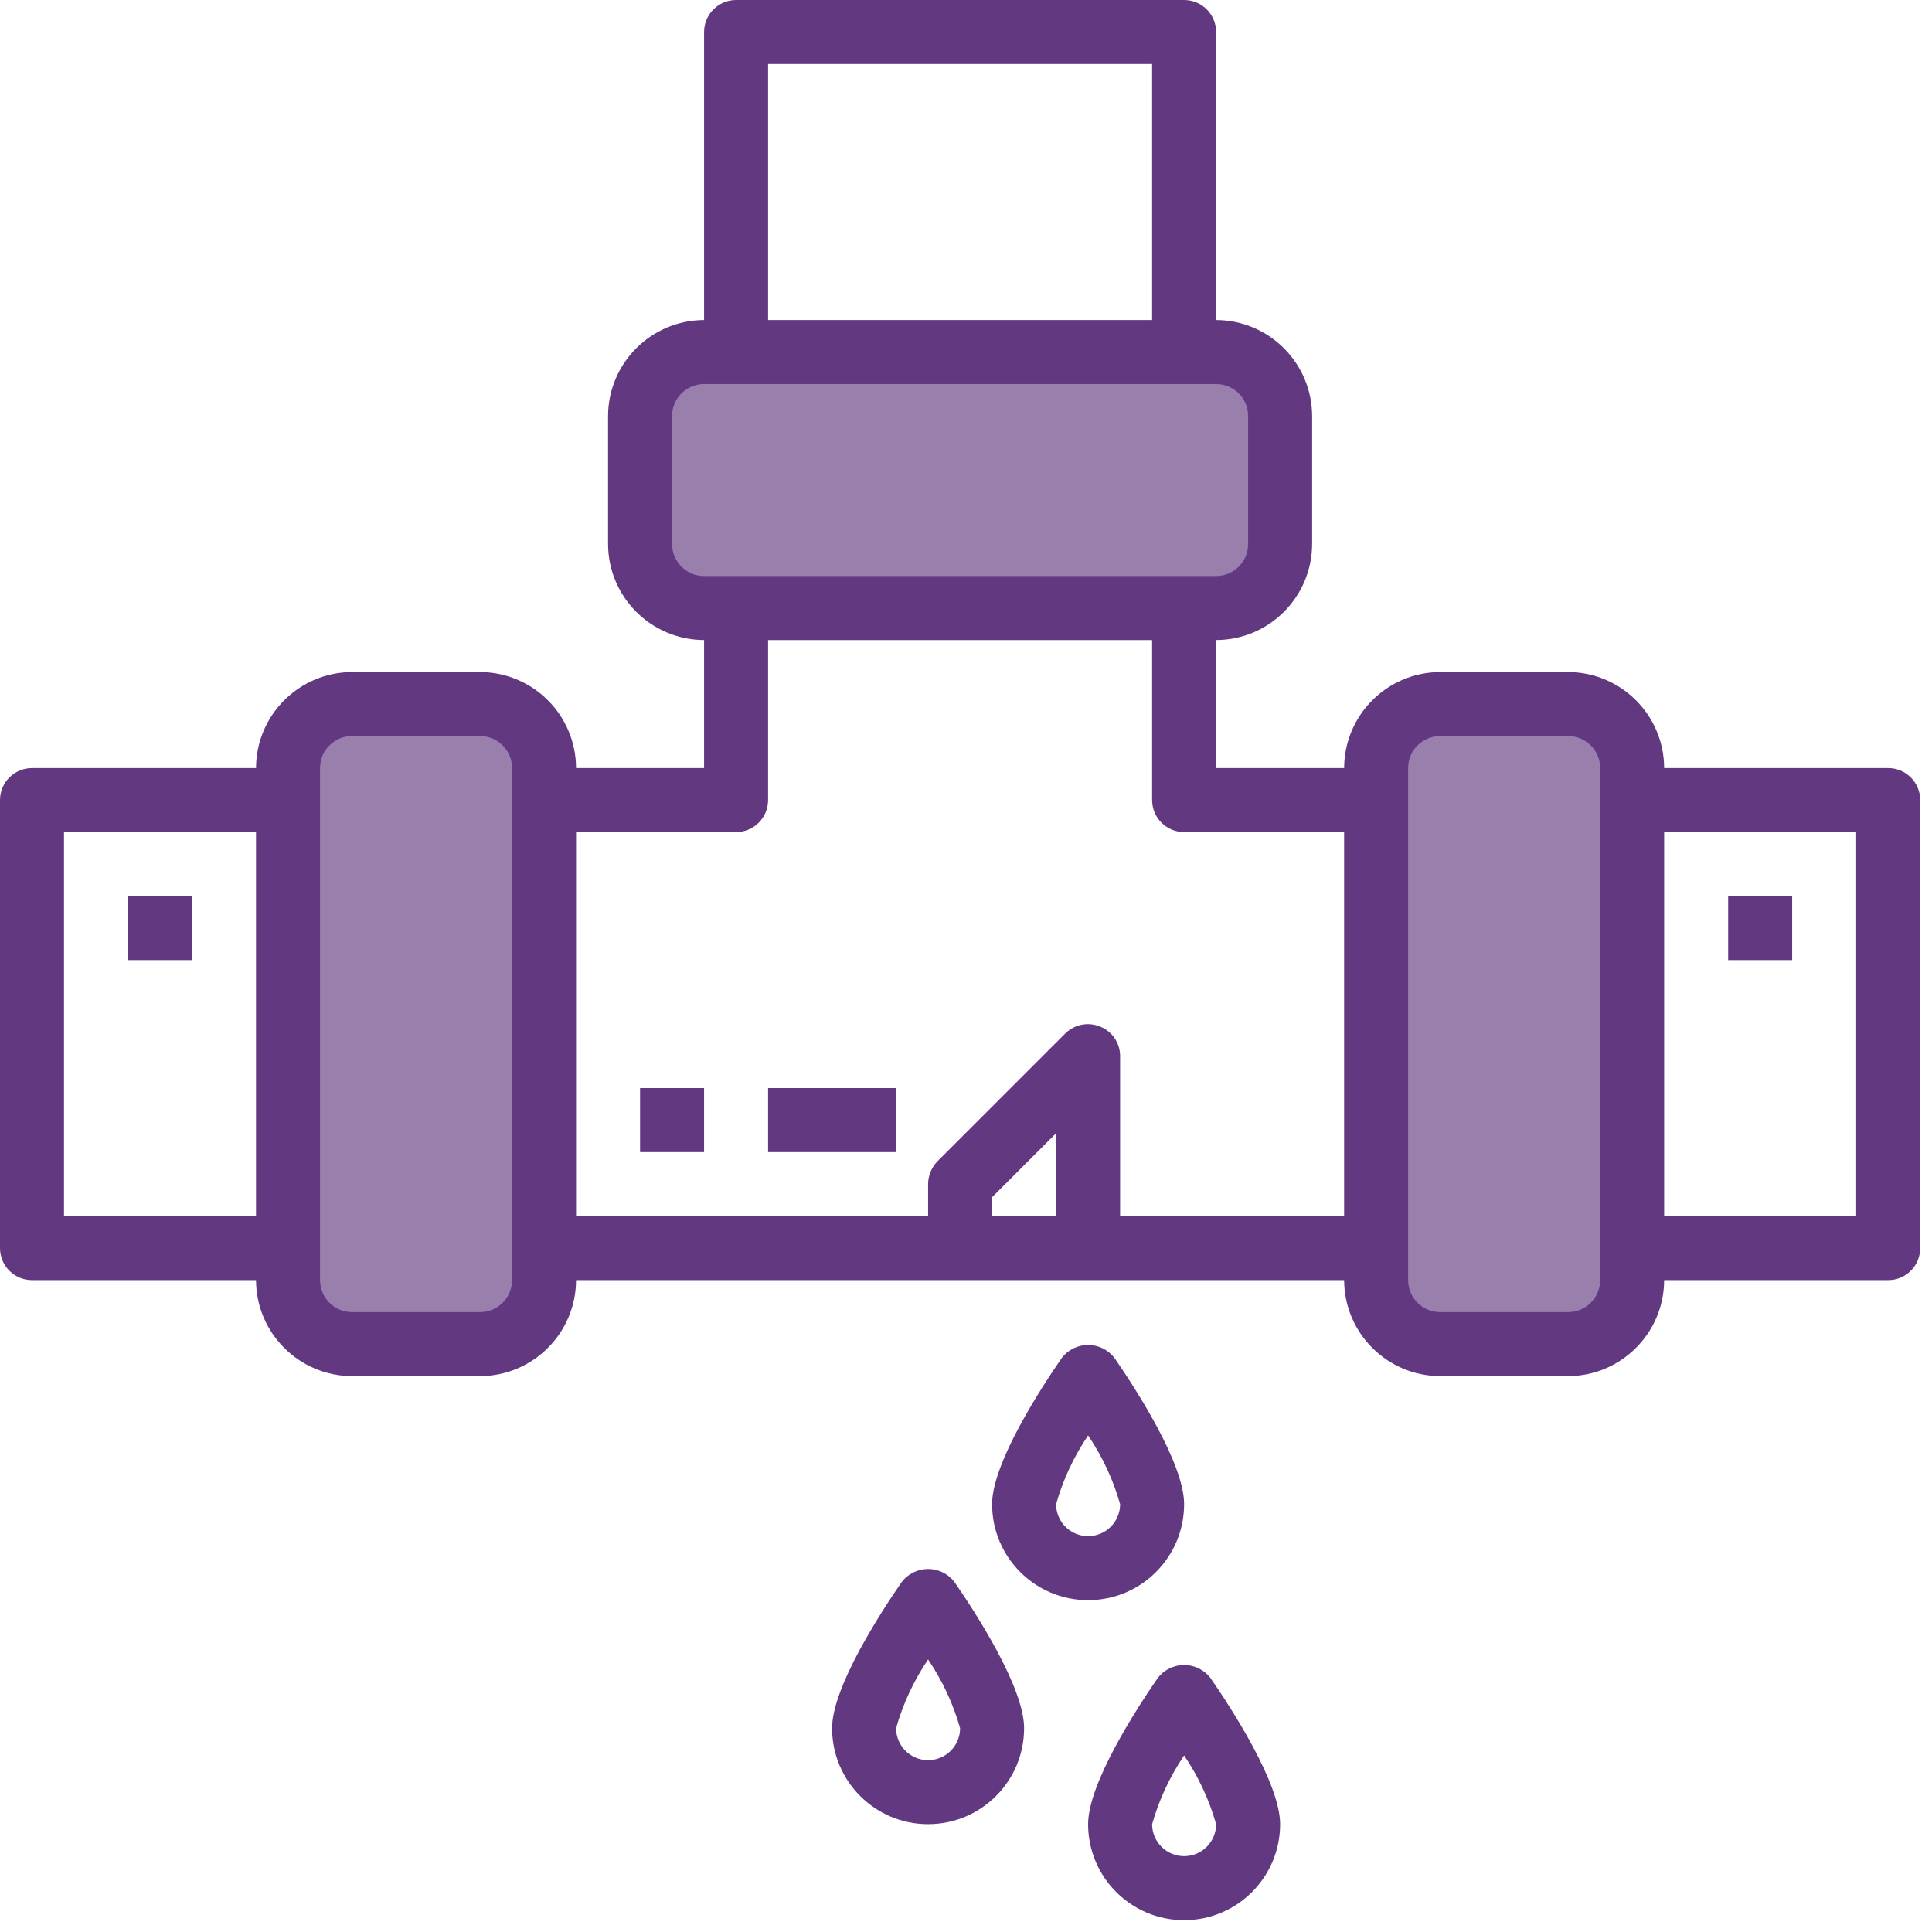 <?xml version="1.0" encoding="UTF-8"?>
<svg width="85px" height="85px" viewBox="0 0 85 85" version="1.1" xmlns="http://www.w3.org/2000/svg" xmlns:xlink="http://www.w3.org/1999/xlink">
    <!-- Generator: Sketch 61 (89581) - https://sketch.com -->
    <title>Group 3 Copy 2</title>
    <desc>Created with Sketch.</desc>
    <g id="Allegra" stroke="none" stroke-width="1" fill="none" fill-rule="evenodd">
        <g id="Consejos-para-reducir-alergias-dentro-de-tu-hogar_mobile" transform="translate(-147, -2530)">
            <g id="Group-7" transform="translate(30, 2473)">
                <g id="Group-3-Copy-2" transform="translate(117, 57)">
                    <path d="M73.216,33.792 C73.209,31.462 71.322,29.575 68.992,29.568 L63.36,29.568 C61.03,29.575 59.143,31.462 59.136,33.792 L53.504,33.792 L53.504,28.16 C55.834,28.153 57.721,26.266 57.728,23.936 L57.728,18.304 C57.721,15.974 55.834,14.087 53.504,14.08 L53.504,1.408 C53.504,0.63 52.874,9.23705556e-14 52.096,9.23705556e-14 L32.384,9.23705556e-14 C31.606,9.23705556e-14 30.976,0.63 30.976,1.408 L30.976,14.08 C28.646,14.087 26.759,15.974 26.752,18.304 L26.752,23.936 C26.759,26.266 28.646,28.153 30.976,28.16 L30.976,33.792 L25.344,33.792 C25.337,31.462 23.45,29.575 21.12,29.568 L15.488,29.568 C13.158,29.575 11.271,31.462 11.264,33.792 L1.408,33.792 C0.63,33.792 0,34.422 0,35.2 L0,54.912 C0,55.69 0.63,56.32 1.408,56.32 L11.264,56.32 C11.271,58.65 13.158,60.537 15.488,60.544 L21.12,60.544 C23.45,60.537 25.337,58.65 25.344,56.32 L59.136,56.32 C59.143,58.65 61.03,60.537 63.36,60.544 L68.992,60.544 C71.322,60.537 73.209,58.65 73.216,56.32 L83.072,56.32 C83.85,56.32 84.48,55.69 84.48,54.912 L84.48,35.2 C84.48,34.422 83.85,33.792 83.072,33.792 L73.216,33.792 Z M11.264,53.504 L2.816,53.504 L2.816,36.608 L11.264,36.608 L11.264,53.504 Z M33.792,2.816 L50.688,2.816 L50.688,14.08 L33.792,14.08 L33.792,2.816 Z M46.464,53.504 L43.648,53.504 L43.648,52.673 L46.464,49.857 L46.464,53.504 Z M59.136,53.504 L49.28,53.504 L49.28,46.464 C49.282,45.894 48.936,45.381 48.407,45.169 C47.883,44.948 47.277,45.065 46.872,45.464 L41.24,51.096 C40.981,51.365 40.835,51.723 40.832,52.096 L40.832,53.504 L25.344,53.504 L25.344,36.608 L32.384,36.608 C33.162,36.608 33.792,35.978 33.792,35.2 L33.792,28.16 L50.688,28.16 L50.688,35.2 C50.688,35.978 51.318,36.608 52.096,36.608 L59.136,36.608 L59.136,53.504 Z M81.664,53.504 L73.216,53.504 L73.216,36.608 L81.664,36.608 L81.664,53.504 Z" id="Shape" fill="#623881" fill-rule="nonzero"></path>
                    <path d="M22.528,56.32 C22.528,57.098 21.898,57.728 21.12,57.728 L15.488,57.728 C14.71,57.728 14.08,57.098 14.08,56.32 L14.08,33.792 C14.08,33.014 14.71,32.384 15.488,32.384 L21.12,32.384 C21.898,32.384 22.528,33.014 22.528,33.792 L22.528,56.32 Z" id="Path" fill="#997FAB"></path>
                    <path d="M70.4,56.32 C70.4,57.098 69.77,57.728 68.992,57.728 L63.36,57.728 C62.582,57.728 61.952,57.098 61.952,56.32 L61.952,33.792 C61.952,33.014 62.582,32.384 63.36,32.384 L68.992,32.384 C69.77,32.384 70.4,33.014 70.4,33.792 L70.4,56.32 Z" id="Path" fill="#997FAB"></path>
                    <path d="M29.568,23.936 L29.568,18.304 C29.568,17.526 30.198,16.896 30.976,16.896 L53.504,16.896 C54.282,16.896 54.912,17.526 54.912,18.304 L54.912,23.936 C54.912,24.714 54.282,25.344 53.504,25.344 L30.976,25.344 C30.198,25.344 29.568,24.714 29.568,23.936 Z" id="Path" fill="#997FAB"></path>
                    <path d="M50.937,73.824 C50.015,75.158 47.872,78.457 47.872,80.256 C47.872,82.589 49.763,84.48 52.096,84.48 C54.429,84.48 56.32,82.589 56.32,80.256 C56.32,78.457 54.177,75.158 53.255,73.824 C52.978,73.464 52.55,73.253 52.096,73.253 C51.642,73.253 51.214,73.464 50.937,73.824 L50.937,73.824 Z M52.096,81.664 C51.318,81.664 50.688,81.034 50.688,80.256 C50.993,79.18 51.469,78.159 52.096,77.233 C52.723,78.159 53.199,79.18 53.504,80.256 C53.504,81.034 52.874,81.664 52.096,81.664 L52.096,81.664 Z" id="Shape" fill="#623881" fill-rule="nonzero"></path>
                    <path d="M52.096,66.176 C52.096,64.377 49.953,61.078 49.031,59.744 C48.754,59.384 48.326,59.173 47.872,59.173 C47.418,59.173 46.99,59.384 46.713,59.744 C45.791,61.078 43.648,64.377 43.648,66.176 C43.648,68.509 45.539,70.4 47.872,70.4 C50.205,70.4 52.096,68.509 52.096,66.176 Z M46.464,66.176 C46.769,65.1 47.245,64.079 47.872,63.153 C48.499,64.079 48.975,65.1 49.28,66.176 C49.28,66.954 48.65,67.584 47.872,67.584 C47.094,67.584 46.464,66.954 46.464,66.176 L46.464,66.176 Z" id="Shape" fill="#623881" fill-rule="nonzero"></path>
                    <path d="M39.673,69.6 C38.751,70.934 36.608,74.233 36.608,76.032 C36.608,78.365 38.499,80.256 40.832,80.256 C43.165,80.256 45.056,78.365 45.056,76.032 C45.056,74.233 42.913,70.934 41.991,69.6 C41.714,69.24 41.286,69.029 40.832,69.029 C40.378,69.029 39.95,69.24 39.673,69.6 L39.673,69.6 Z M40.832,77.44 C40.054,77.44 39.424,76.81 39.424,76.032 C39.729,74.956 40.205,73.935 40.832,73.009 C41.459,73.935 41.935,74.956 42.24,76.032 C42.24,76.81 41.61,77.44 40.832,77.44 L40.832,77.44 Z" id="Shape" fill="#623881" fill-rule="nonzero"></path>
                    <polygon id="Path" fill="#623881" fill-rule="nonzero" points="5.632 39.424 8.448 39.424 8.448 42.24 5.632 42.24"></polygon>
                    <polygon id="Path" fill="#623881" fill-rule="nonzero" points="28.16 47.872 30.976 47.872 30.976 50.688 28.16 50.688"></polygon>
                    <polygon id="Path" fill="#623881" fill-rule="nonzero" points="33.792 47.872 39.424 47.872 39.424 50.688 33.792 50.688"></polygon>
                    <polygon id="Path" fill="#623881" fill-rule="nonzero" points="76.032 39.424 78.848 39.424 78.848 42.24 76.032 42.24"></polygon>
                </g>
            </g>
        </g>
    </g>
</svg>